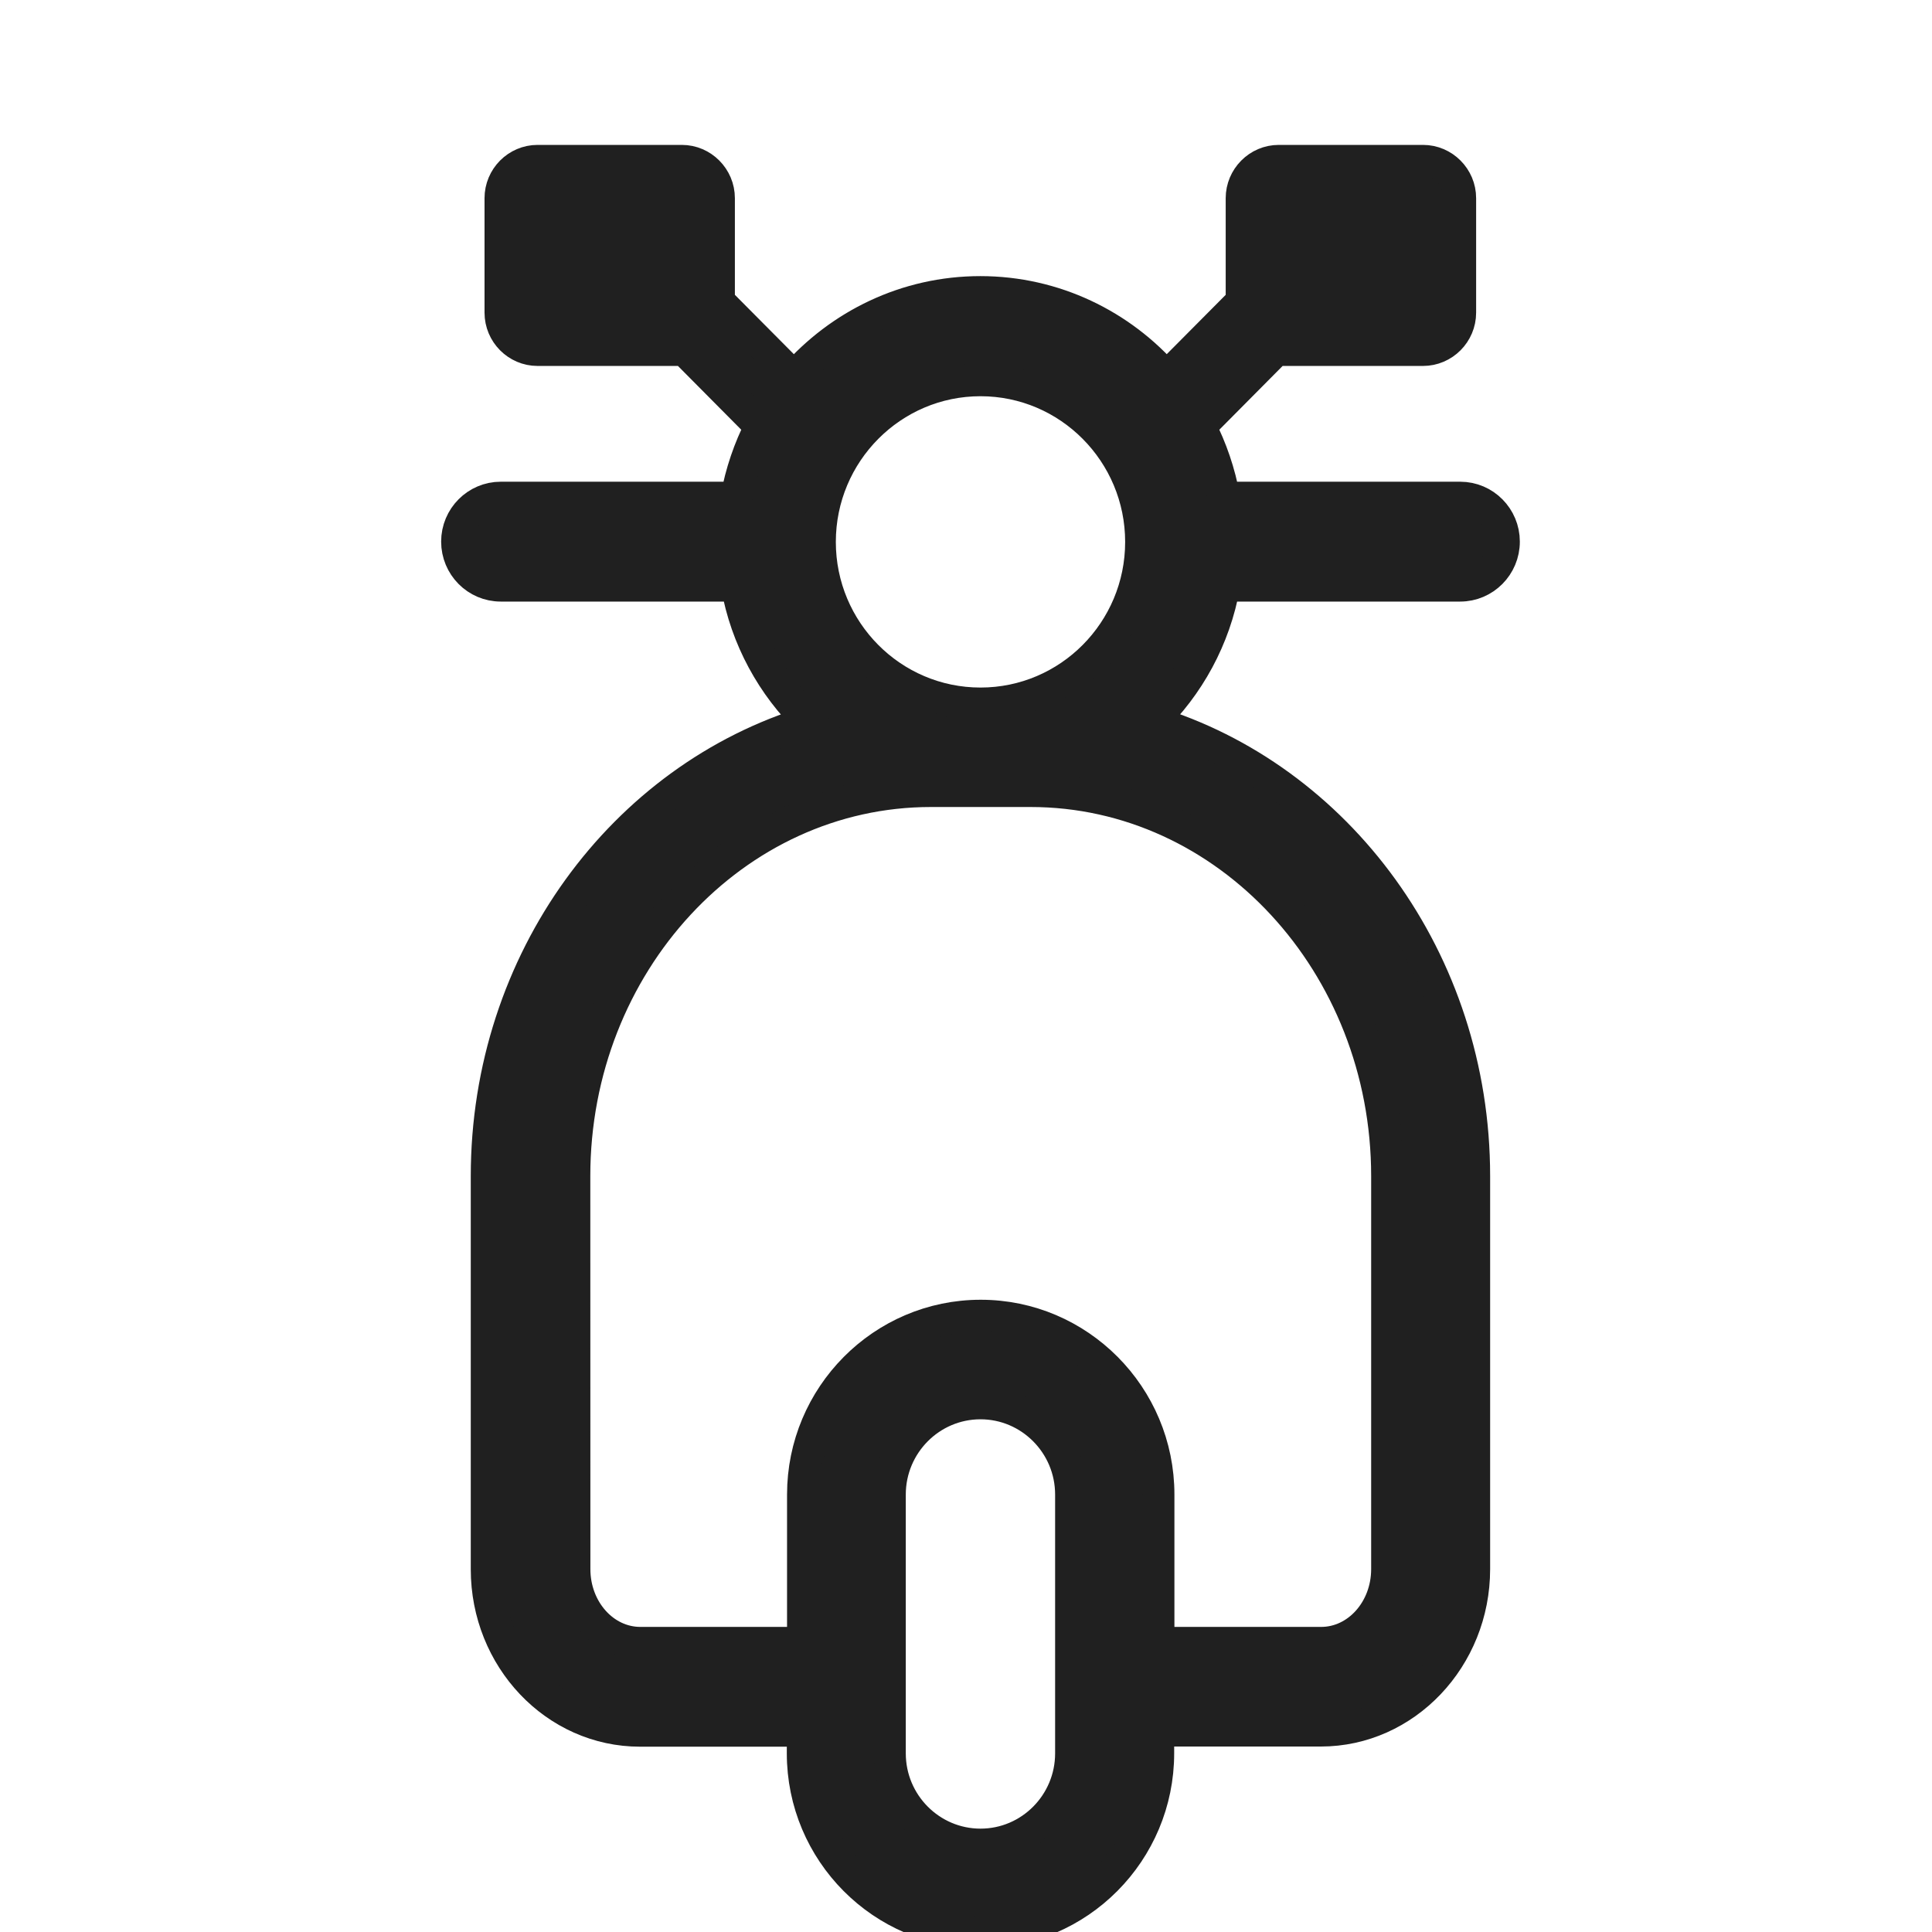 <svg xmlns="http://www.w3.org/2000/svg" width="24" height="24" viewBox="0 0 24 24" fill="none"><g clip-path="url(#clip0_3737_14209)"><path d="M15.205 7.273H18.139C18.436 7.273 18.68 7.03 18.68 6.728C18.68 6.429 18.439 6.184 18.139 6.184H15.205C15.148 5.87 15.046 5.572 14.905 5.298L15.856 4.34C15.867 4.34 15.876 4.346 15.885 4.346H17.677C17.93 4.346 18.137 4.138 18.137 3.884V2.462C18.137 2.208 17.93 2 17.677 2H15.885C15.633 2 15.426 2.208 15.426 2.462V3.745L14.489 4.688C13.926 4.041 13.098 3.63 12.178 3.63C11.257 3.63 10.433 4.041 9.866 4.688L8.929 3.745V2.462C8.929 2.208 8.722 2 8.47 2H6.678C6.425 2 6.219 2.208 6.219 2.462V3.884C6.219 4.138 6.425 4.346 6.678 4.346H8.47C8.481 4.346 8.49 4.34 8.499 4.34L9.45 5.298C9.309 5.572 9.207 5.871 9.15 6.184H6.221C5.923 6.184 5.68 6.427 5.68 6.728C5.68 7.028 5.921 7.273 6.221 7.273H9.155C9.271 7.931 9.596 8.519 10.059 8.966C7.747 9.664 6.048 11.928 6.048 14.612V19.494C6.048 20.6 6.901 21.498 7.951 21.498H9.974V21.78C9.974 23.006 10.965 24 12.18 24C13.398 24 14.386 23.002 14.386 21.78V21.496H16.408C17.456 21.496 18.311 20.595 18.311 19.492V14.61C18.311 11.925 16.612 9.662 14.301 8.964C14.763 8.519 15.088 7.932 15.205 7.273ZM12.18 4.722C13.282 4.722 14.177 5.623 14.177 6.732C14.177 7.841 13.282 8.741 12.18 8.741C11.078 8.741 10.183 7.841 10.183 6.732C10.183 5.623 11.078 4.722 12.18 4.722ZM13.307 21.781C13.307 22.406 12.803 22.916 12.18 22.916C11.559 22.916 11.052 22.408 11.052 21.781V18.566C11.052 17.941 11.557 17.431 12.18 17.431C12.8 17.431 13.307 17.939 13.307 18.566V21.781ZM12.803 9.825C15.244 9.825 17.233 11.971 17.233 14.61V19.492C17.233 20 16.864 20.41 16.412 20.41H14.389V18.566C14.389 17.34 13.398 16.346 12.183 16.346C10.965 16.346 9.977 17.343 9.977 18.566V20.41H7.955C7.501 20.41 7.134 19.999 7.134 19.492L7.133 14.61C7.133 11.97 9.121 9.825 11.563 9.825H12.803Z" fill="#202020" stroke="#202020" stroke-width="0.4"></path></g><defs><clipPath id="clip0_3737_14209"><rect width="24" height="24" fill="white"></rect></clipPath></defs></svg>
